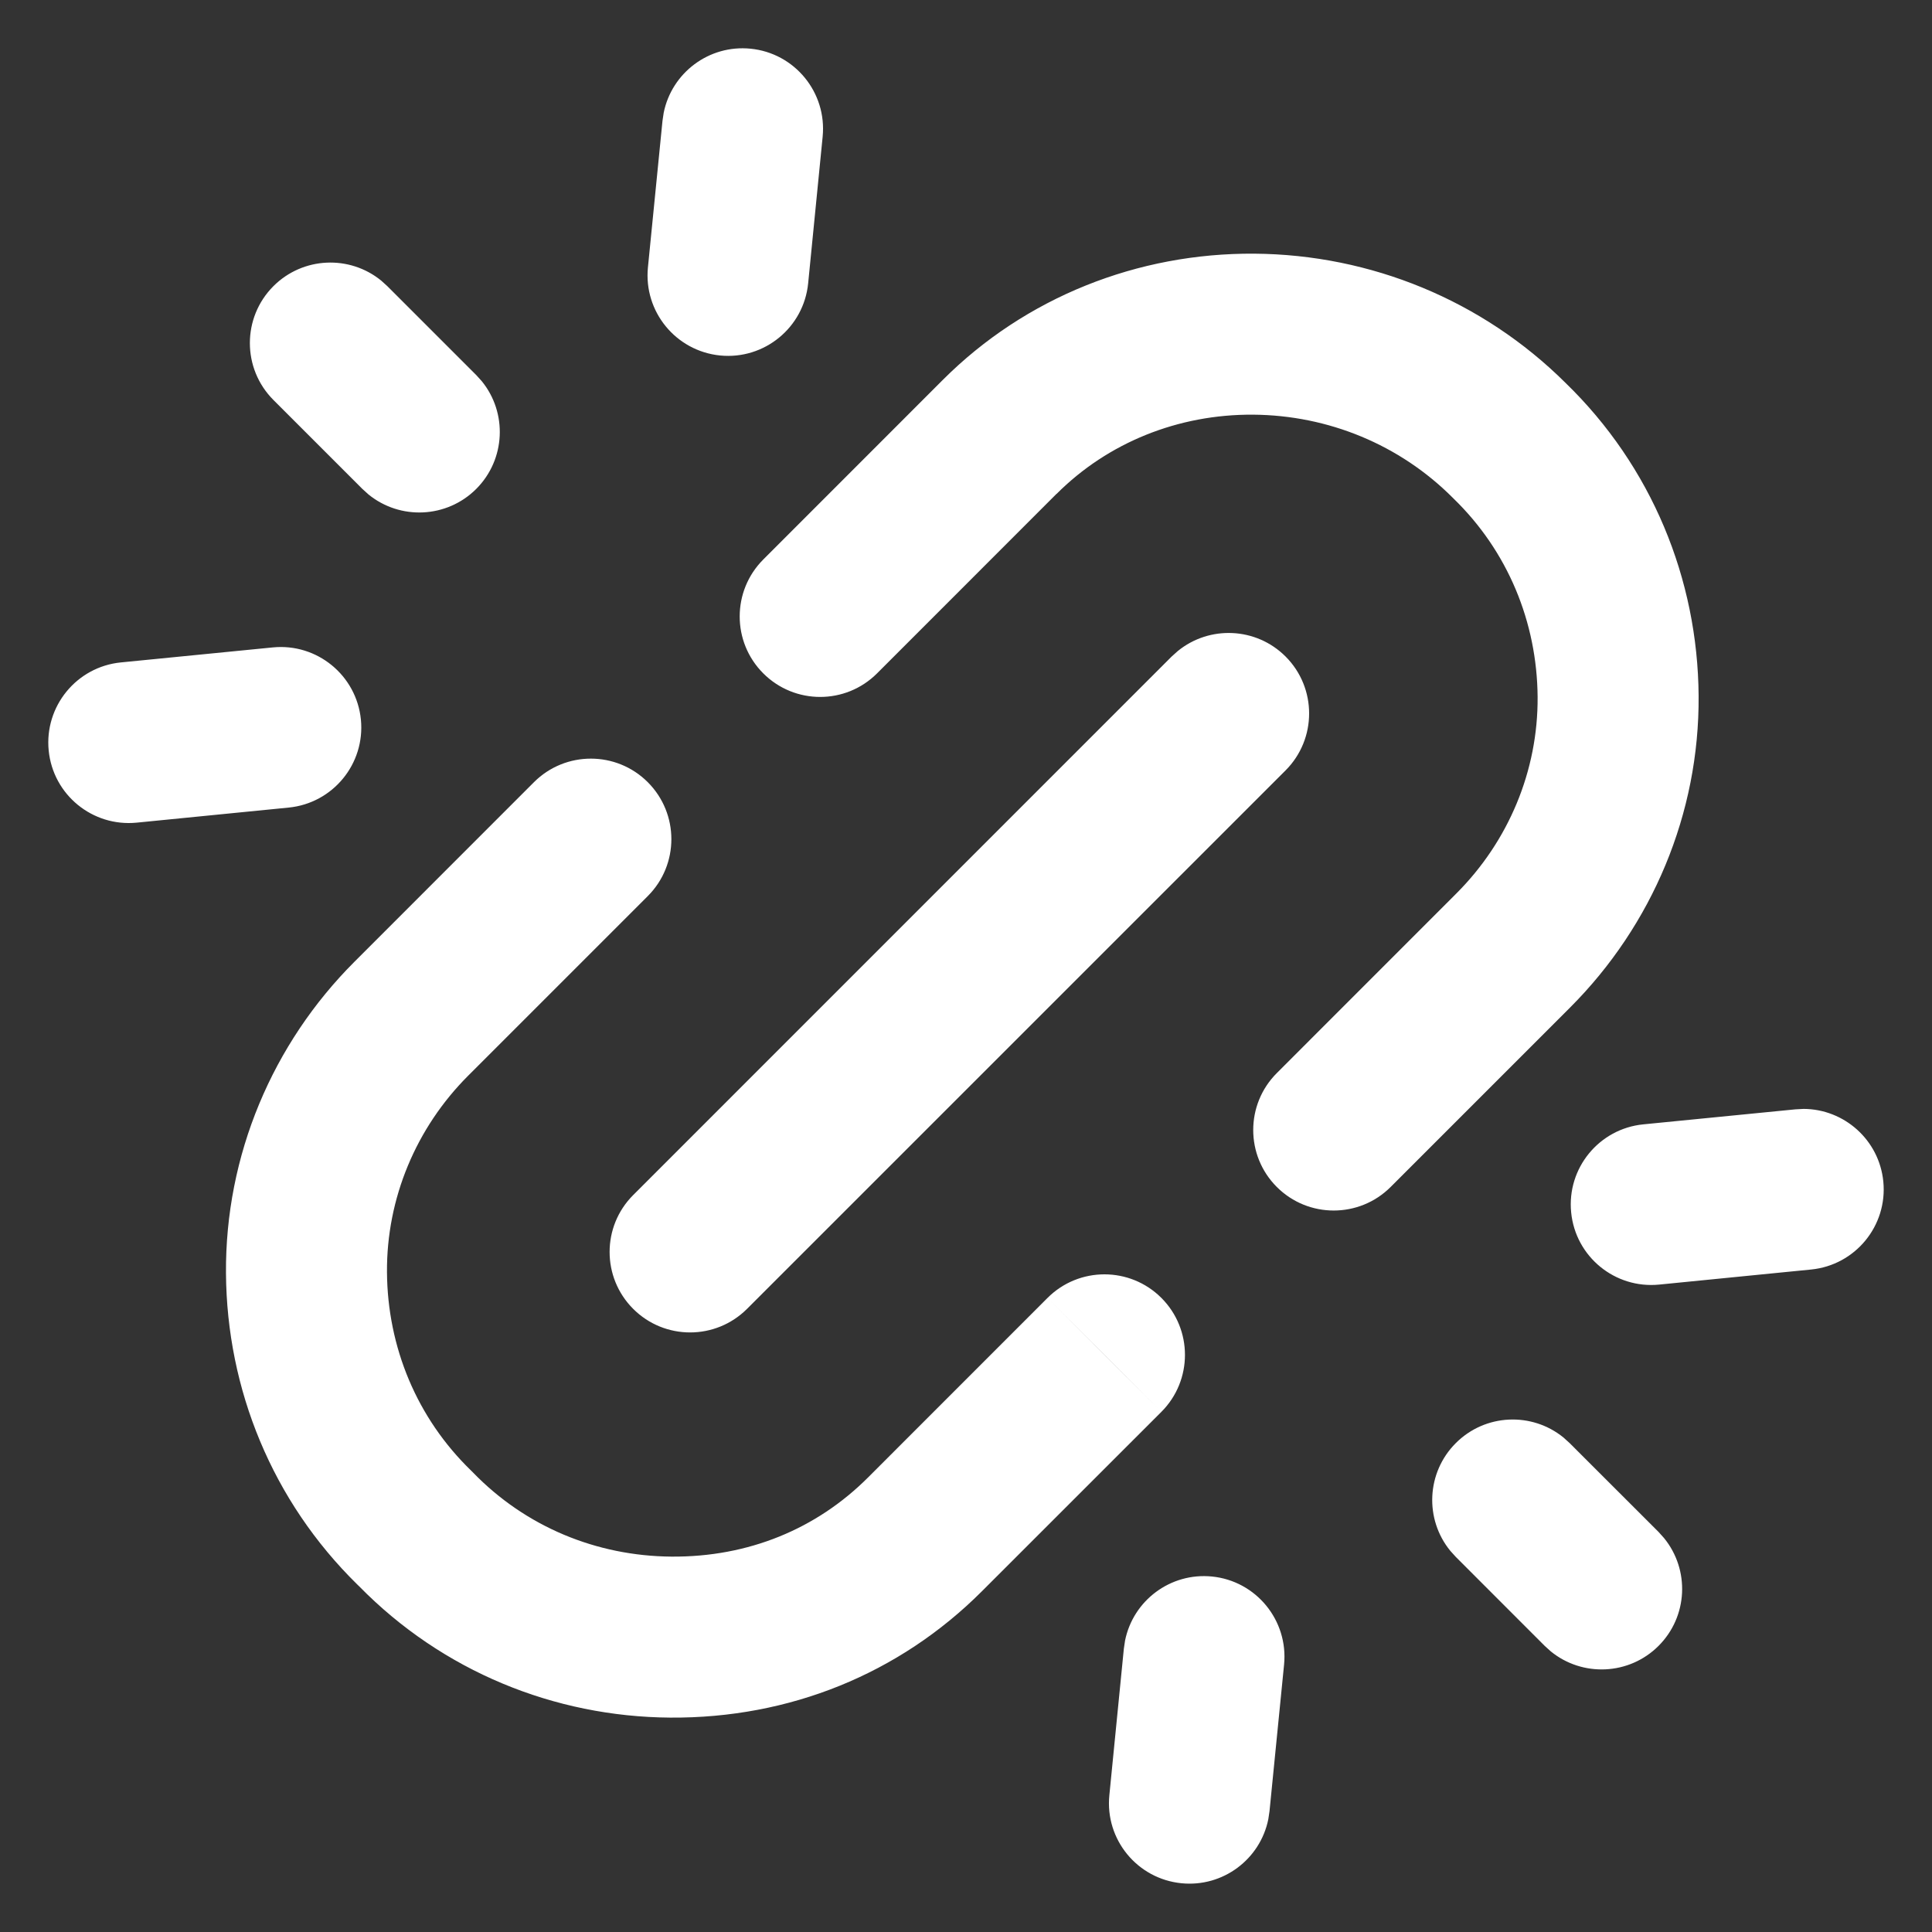 <svg xmlns="http://www.w3.org/2000/svg" width="30" height="30" fill="white" viewBox="0 0 30 30"><rect x="0" y="0" width="30" height="30" fill="#333333" stroke="none"/><path d="M18.819 24.48C19.505 24.548 20.007 25.161 19.939 25.848L19.713 28.123L19.694 28.25C19.568 28.871 18.99 29.307 18.346 29.243C17.659 29.175 17.157 28.563 17.226 27.876L17.451 25.601L17.47 25.474C17.596 24.853 18.174 24.416 18.819 24.48ZM8.291 12.146C8.779 11.658 9.571 11.658 10.059 12.146C10.547 12.635 10.547 13.426 10.059 13.914L7.272 16.701C6.461 17.511 6.001 18.608 6.009 19.754C6.017 20.917 6.473 22.02 7.316 22.836C7.325 22.845 7.335 22.855 7.344 22.864C8.16 23.707 9.262 24.162 10.426 24.171C11.621 24.18 12.68 23.741 13.479 22.942L16.266 20.154L17.149 21.039L18.034 21.923L15.246 24.71C13.964 25.992 12.257 26.684 10.407 26.671C8.607 26.658 6.87 25.951 5.576 24.631L5.548 24.604C4.228 23.309 3.522 21.573 3.509 19.773C3.495 17.941 4.232 16.205 5.504 14.934L8.291 12.146ZM22.606 22.408C23.063 21.951 23.787 21.922 24.278 22.322L24.373 22.408L25.754 23.788L25.84 23.884C26.24 24.375 26.212 25.099 25.754 25.557C25.297 26.014 24.572 26.043 24.081 25.643L23.986 25.557L22.606 24.176L22.52 24.081C22.119 23.59 22.148 22.866 22.606 22.408ZM16.266 20.154C16.754 19.666 17.546 19.666 18.034 20.154C18.522 20.642 18.522 21.435 18.034 21.923L16.266 20.154ZM18.289 10.109C18.78 9.709 19.504 9.737 19.962 10.194C20.45 10.682 20.45 11.475 19.962 11.963L11.6 20.324C11.111 20.812 10.32 20.812 9.832 20.324C9.344 19.836 9.344 19.045 9.832 18.557L18.194 10.194L18.289 10.109ZM28.005 17.219C28.638 17.221 29.18 17.702 29.244 18.346C29.312 19.033 28.81 19.645 28.123 19.713L25.764 19.947C25.077 20.015 24.465 19.514 24.397 18.827C24.328 18.14 24.83 17.527 25.517 17.459L27.877 17.226L28.005 17.219ZM19.479 3.939C21.283 3.953 23.018 4.662 24.309 5.945C25.647 7.242 26.363 8.99 26.376 10.804C26.39 12.635 25.653 14.371 24.382 15.643L21.594 18.431C21.106 18.919 20.314 18.919 19.826 18.431C19.338 17.943 19.338 17.151 19.826 16.663L22.613 13.875C23.424 13.065 23.884 11.968 23.876 10.822C23.867 9.659 23.412 8.557 22.569 7.74C22.565 7.736 22.56 7.731 22.556 7.727C21.736 6.906 20.626 6.448 19.46 6.439C18.295 6.431 17.204 6.872 16.407 7.669L16.406 7.668L13.619 10.456C13.131 10.944 12.34 10.944 11.852 10.456C11.364 9.968 11.364 9.177 11.852 8.688L14.639 5.9C15.924 4.615 17.667 3.926 19.479 3.939ZM4.236 10.053C4.923 9.985 5.535 10.486 5.604 11.173C5.672 11.86 5.17 12.472 4.483 12.54L2.123 12.774C1.436 12.842 0.824 12.341 0.756 11.654C0.688 10.967 1.19 10.354 1.877 10.286L4.236 10.053ZM4.246 4.443C4.704 3.986 5.428 3.957 5.919 4.357L6.014 4.443L7.395 5.824L7.481 5.919C7.881 6.41 7.852 7.134 7.395 7.592C6.937 8.049 6.213 8.078 5.722 7.678L5.627 7.592L4.246 6.211C3.758 5.723 3.758 4.931 4.246 4.443ZM12.549 4.399C12.481 5.086 11.869 5.588 11.182 5.52C10.495 5.451 9.993 4.839 10.061 4.152L12.549 4.399ZM11.654 0.756C12.341 0.824 12.842 1.436 12.774 2.123L12.549 4.399L10.061 4.152L10.287 1.877L10.306 1.75C10.432 1.129 11.01 0.692 11.654 0.756Z"></path></svg>